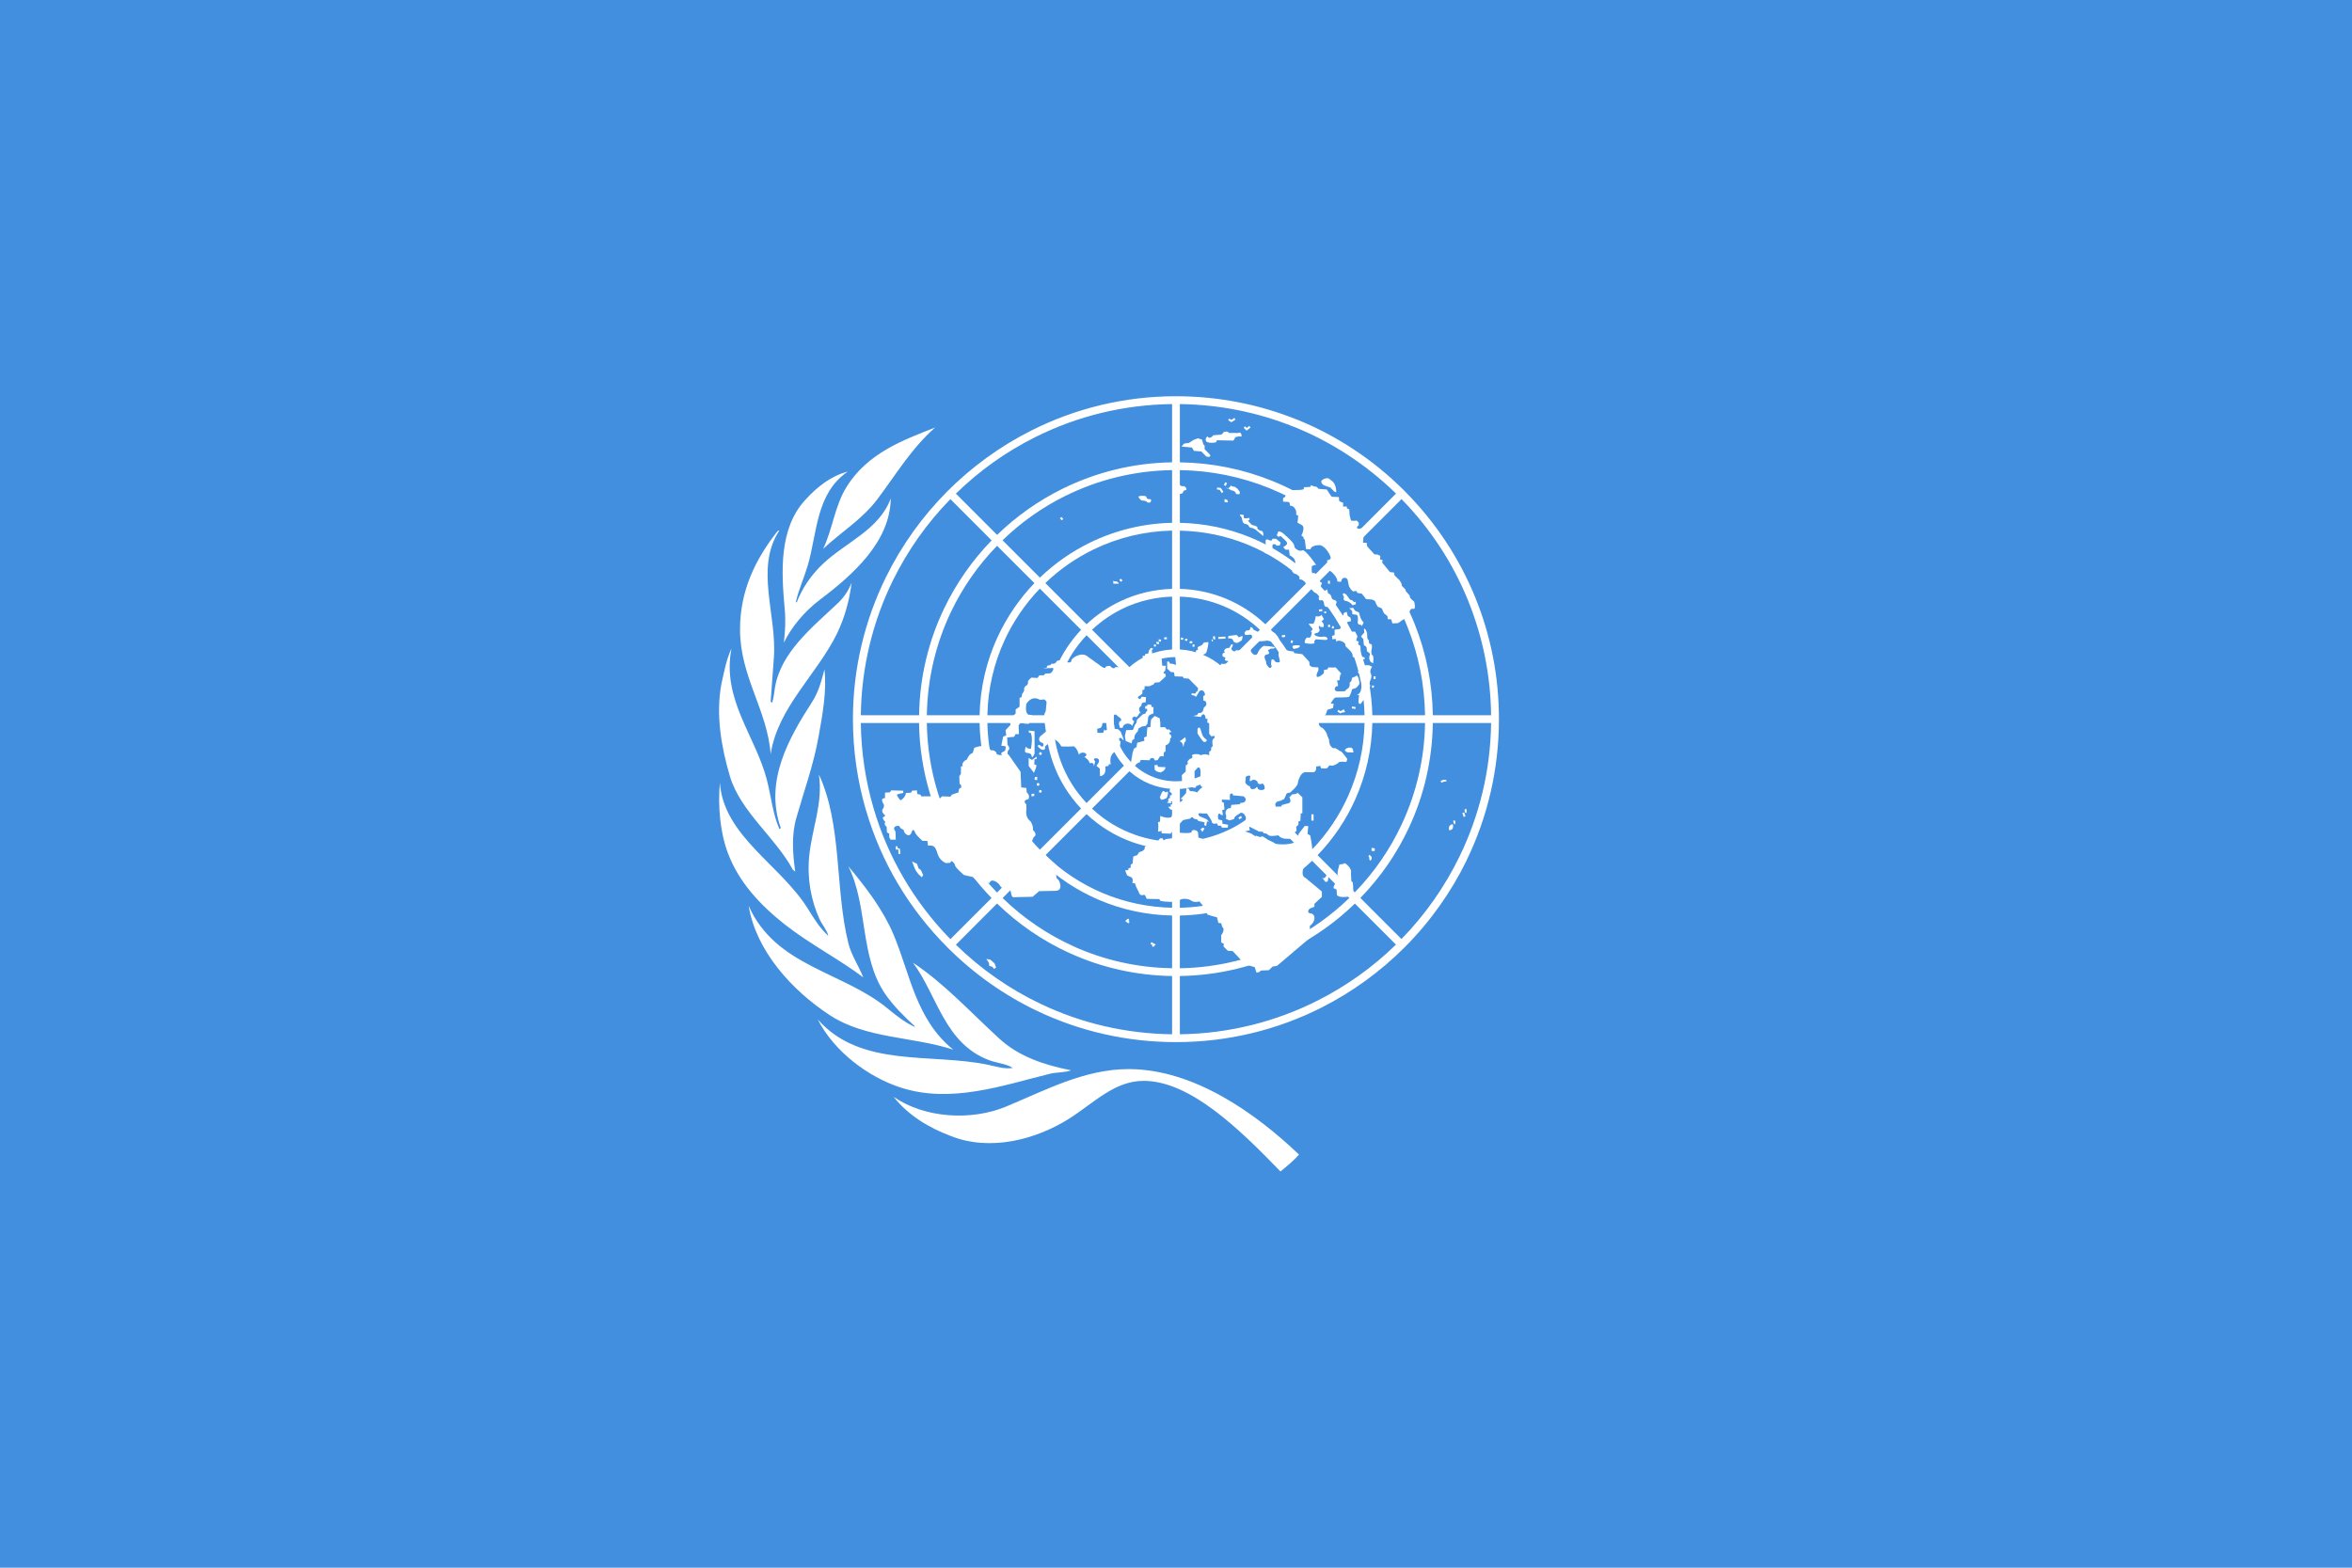 <svg width="36" height="24" viewBox="0 0 36 24" fill="none" xmlns="http://www.w3.org/2000/svg">
<path fill-rule="evenodd" clip-rule="evenodd" d="M0 0H36V24H0V0Z" fill="#418FDE"/>
<path d="M19.883 17.676C19.802 17.768 19.697 17.855 19.599 17.934C18.962 17.276 18.214 16.547 17.503 16.547C17.062 16.547 16.745 16.882 16.375 17.119C15.861 17.447 15.156 17.632 14.552 17.391C14.227 17.268 13.912 17.086 13.677 16.791C14.152 17.119 14.864 17.163 15.401 16.94C15.994 16.694 16.598 16.367 17.274 16.367C18.271 16.367 19.218 17.041 19.883 17.676V17.676ZM12.516 15.606C13.176 16.357 14.252 16.115 15.133 16.303C15.256 16.329 15.371 16.37 15.503 16.349C15.398 16.283 15.259 16.276 15.138 16.23C14.455 15.972 14.348 15.241 13.974 14.738C14.452 15.055 14.848 15.49 15.294 15.899C15.605 16.183 15.993 16.305 16.395 16.386C16.298 16.422 16.172 16.413 16.068 16.439C15.346 16.618 14.546 16.901 13.778 16.647C13.282 16.484 12.767 16.097 12.516 15.606V15.606ZM11.459 13.867C11.87 14.799 12.904 14.872 13.592 15.444C13.723 15.552 13.852 15.652 13.996 15.719L14.003 15.712C13.845 15.568 13.673 15.397 13.55 15.219C13.157 14.648 13.288 13.867 12.985 13.262C13.26 13.591 13.518 13.931 13.677 14.308C13.932 14.916 14.019 15.608 14.591 16.07C13.972 15.866 13.257 15.906 12.7 15.541C12.114 15.157 11.57 14.551 11.459 13.867V13.867ZM11.018 11.982C11.077 12.803 11.951 13.241 12.368 13.916C12.457 14.06 12.549 14.209 12.678 14.326C12.658 14.238 12.586 14.161 12.546 14.075C12.413 13.785 12.352 13.45 12.386 13.106C12.426 12.687 12.601 12.297 12.534 11.856C12.893 12.632 12.777 13.601 12.985 14.439C13.031 14.625 13.144 14.787 13.213 14.963C12.86 14.694 12.398 14.456 12.01 14.151C11.636 13.855 11.31 13.509 11.141 13.059C11.02 12.734 10.988 12.347 11.018 11.982ZM11.042 10.469C11.084 10.286 11.117 10.096 11.196 9.928C11.045 10.703 11.561 11.262 11.736 11.932C11.803 12.185 11.825 12.453 11.928 12.688C11.937 12.694 11.945 12.684 11.951 12.676C11.697 11.963 12.07 11.304 12.433 10.742C12.528 10.594 12.574 10.422 12.619 10.248C12.658 10.571 12.589 10.945 12.529 11.278C12.453 11.707 12.306 12.109 12.189 12.522C12.113 12.781 12.133 13.073 12.172 13.344L12.135 13.314C11.865 12.815 11.332 12.425 11.171 11.881C11.042 11.445 10.953 10.943 11.042 10.469V10.469ZM11.327 9.636C11.327 9.05 11.555 8.572 11.898 8.135C11.908 8.13 11.915 8.12 11.928 8.123C11.551 8.696 11.894 9.419 11.845 10.07L11.796 10.737C11.803 10.742 11.803 10.762 11.82 10.754C11.843 10.68 11.85 10.601 11.862 10.524C11.953 9.986 12.425 9.611 12.826 9.232C12.918 9.145 12.989 9.039 13.035 8.921C13.002 9.189 12.927 9.464 12.807 9.708C12.498 10.332 11.903 10.836 11.796 11.545C11.744 10.865 11.327 10.36 11.327 9.636V9.636ZM12.32 7.659C12.51 7.449 12.722 7.285 12.975 7.22C12.484 7.558 12.511 8.161 12.361 8.666C12.306 8.85 12.225 9.023 12.182 9.214L12.194 9.224C12.276 9.008 12.416 8.801 12.599 8.629C12.944 8.303 13.463 8.106 13.634 7.629C13.626 8.291 13.062 8.795 12.546 9.184C12.315 9.359 12.118 9.593 11.998 9.839C12.018 9.656 12.028 9.504 12.011 9.325C11.958 8.747 11.924 8.098 12.32 7.659V7.659ZM14.313 6.545C13.949 6.865 13.706 7.277 13.426 7.647C13.193 7.954 12.874 8.145 12.599 8.403C12.747 8.095 12.775 7.743 12.963 7.445C13.285 6.936 13.817 6.739 14.313 6.545V6.545Z" fill="white"/>
<path d="M22.45 13.166L22.342 13.107C22.115 13.575 21.814 14.004 21.451 14.376L20.822 13.747C21.13 13.43 21.378 13.07 21.561 12.68L21.454 12.622C21.274 13.006 21.032 13.357 20.736 13.662L20.167 13.092C20.408 12.842 20.604 12.552 20.745 12.235L20.639 12.177C20.503 12.484 20.314 12.765 20.081 13.007L19.452 12.378C19.625 12.195 19.761 11.981 19.854 11.748L19.748 11.69C19.661 11.913 19.532 12.118 19.367 12.293L18.796 11.722C18.958 11.541 19.054 11.311 19.067 11.069H19.875C19.869 11.281 19.826 11.492 19.748 11.69L19.854 11.748C19.94 11.531 19.988 11.302 19.994 11.069H20.886C20.878 11.451 20.794 11.827 20.639 12.177L20.745 12.235C20.907 11.872 20.997 11.477 21.005 11.069H21.812C21.804 11.606 21.682 12.135 21.454 12.622L21.561 12.68C21.796 12.181 21.923 11.635 21.931 11.069H22.823C22.814 11.798 22.642 12.489 22.342 13.107L22.45 13.166C22.772 12.502 22.943 11.769 22.943 11.009C22.943 10.363 22.82 9.736 22.584 9.155L22.474 9.202C22.695 9.751 22.816 10.341 22.823 10.95H21.931C21.924 10.464 21.829 9.993 21.654 9.555L21.545 9.602C21.713 10.026 21.805 10.481 21.812 10.95H21.005C20.998 10.597 20.93 10.249 20.803 9.921L20.693 9.968C20.814 10.281 20.879 10.614 20.886 10.95H19.994C19.988 10.735 19.948 10.522 19.873 10.32L19.764 10.367C19.832 10.554 19.869 10.751 19.875 10.95H19.067C19.054 10.707 18.958 10.477 18.796 10.296L19.368 9.725C19.545 9.913 19.678 10.131 19.764 10.367L19.874 10.32C19.782 10.07 19.64 9.839 19.452 9.64L20.082 9.01C20.352 9.29 20.557 9.615 20.693 9.968L20.803 9.921C20.66 9.554 20.447 9.217 20.167 8.926L20.738 8.355C21.091 8.72 21.363 9.143 21.545 9.602L21.654 9.555C21.466 9.082 21.186 8.646 20.822 8.271L21.452 7.641C21.898 8.097 22.242 8.627 22.474 9.202L22.584 9.155C22.339 8.548 21.972 7.99 21.495 7.513C21.017 7.034 20.456 6.667 19.846 6.421L19.803 6.533C20.379 6.765 20.91 7.11 21.368 7.556L20.738 8.187C20.369 7.829 19.941 7.552 19.477 7.364L19.433 7.475C19.882 7.657 20.296 7.925 20.653 8.272L20.083 8.843C19.805 8.576 19.485 8.368 19.138 8.227L19.095 8.337C19.427 8.473 19.733 8.672 19.998 8.927L19.368 9.557C19.191 9.39 18.988 9.259 18.769 9.167L18.725 9.278C18.932 9.365 19.121 9.488 19.284 9.641L18.712 10.213C18.53 10.05 18.302 9.956 18.059 9.943V9.134C18.288 9.141 18.514 9.19 18.725 9.278L18.769 9.167C18.546 9.074 18.306 9.022 18.059 9.015V8.124C18.42 8.131 18.77 8.204 19.095 8.337L19.138 8.227C18.799 8.088 18.435 8.012 18.059 8.004V7.197C18.538 7.204 19.002 7.3 19.433 7.475L19.477 7.364C19.032 7.183 18.553 7.085 18.059 7.078V6.186C18.666 6.194 19.255 6.313 19.803 6.534L19.847 6.422C19.267 6.189 18.643 6.066 17.999 6.066C17.205 6.066 16.453 6.255 15.787 6.59L15.842 6.694C16.486 6.371 17.199 6.195 17.94 6.186V7.078C17.355 7.086 16.78 7.226 16.256 7.486L16.311 7.59C16.812 7.342 17.365 7.206 17.94 7.197V8.004C17.505 8.012 17.077 8.116 16.686 8.306L16.74 8.411C17.11 8.231 17.517 8.132 17.94 8.123V9.015C17.668 9.023 17.4 9.086 17.154 9.202L17.209 9.306C17.436 9.201 17.683 9.142 17.94 9.134V9.943C17.818 9.949 17.697 9.977 17.584 10.025L17.639 10.129C17.753 10.082 17.876 10.059 17.999 10.059C18.253 10.059 18.492 10.158 18.672 10.337C18.852 10.517 18.95 10.756 18.95 11.01C18.95 11.534 18.524 11.961 17.999 11.961C17.745 11.961 17.506 11.862 17.327 11.682C17.147 11.502 17.048 11.264 17.048 11.01C17.048 10.756 17.147 10.517 17.327 10.337C17.416 10.248 17.522 10.177 17.639 10.129L17.584 10.025C17.476 10.071 17.375 10.134 17.287 10.213L16.715 9.641C16.861 9.504 17.027 9.391 17.209 9.306L17.154 9.202C16.962 9.292 16.786 9.412 16.631 9.557L16 8.926C16.218 8.717 16.468 8.543 16.74 8.411L16.686 8.306C16.403 8.444 16.144 8.625 15.917 8.843L15.345 8.271C15.63 7.995 15.955 7.765 16.31 7.59L16.256 7.486C15.891 7.667 15.555 7.904 15.262 8.189L14.631 7.557C14.988 7.208 15.396 6.917 15.842 6.694L15.787 6.59C14.825 7.074 14.041 7.862 13.564 8.829L13.668 8.884C13.893 8.426 14.19 8.006 14.547 7.641L15.178 8.273C14.883 8.577 14.638 8.927 14.454 9.309L14.557 9.365C14.733 8.997 14.969 8.656 15.261 8.356L15.833 8.927C15.601 9.169 15.411 9.447 15.27 9.751L15.374 9.806C15.509 9.513 15.692 9.244 15.916 9.011L16.547 9.642C16.385 9.814 16.254 10.014 16.161 10.232L16.265 10.288C16.352 10.08 16.476 9.889 16.631 9.725L17.203 10.297C17.046 10.473 16.946 10.7 16.932 10.95H16.123C16.13 10.723 16.178 10.498 16.265 10.288L16.161 10.232C16.065 10.459 16.011 10.703 16.004 10.95H15.113C15.121 10.549 15.211 10.161 15.374 9.806L15.27 9.75C15.096 10.127 15.002 10.535 14.994 10.95H14.186C14.195 10.393 14.323 9.855 14.557 9.365L14.454 9.309C14.214 9.807 14.076 10.363 14.068 10.95H13.176C13.185 10.222 13.355 9.52 13.668 8.884L13.564 8.828C13.239 9.487 13.055 10.227 13.055 11.01C13.055 11.488 13.124 11.956 13.254 12.403L13.371 12.374C13.247 11.95 13.181 11.511 13.176 11.069H14.067C14.072 11.438 14.129 11.803 14.236 12.156L14.352 12.127C14.248 11.788 14.192 11.433 14.186 11.069H14.994C14.999 11.361 15.047 11.651 15.136 11.929L15.252 11.9C15.165 11.631 15.118 11.351 15.113 11.069H16.004C16.01 11.278 16.049 11.485 16.119 11.681L16.235 11.652C16.167 11.465 16.129 11.268 16.123 11.069H16.932C16.945 11.311 17.04 11.542 17.203 11.722L16.631 12.294C16.454 12.106 16.321 11.889 16.235 11.652L16.119 11.681C16.21 11.938 16.355 12.175 16.547 12.378L15.916 13.009C15.61 12.689 15.385 12.311 15.252 11.9L15.136 11.929C15.274 12.361 15.51 12.758 15.832 13.093L15.261 13.664C14.834 13.224 14.526 12.698 14.352 12.127L14.236 12.156C14.416 12.748 14.735 13.292 15.177 13.748L14.547 14.378C13.989 13.807 13.59 13.121 13.371 12.374L13.255 12.403C13.484 13.19 13.908 13.91 14.504 14.506C14.907 14.909 15.368 15.234 15.867 15.473L15.927 15.368C15.454 15.143 15.016 14.839 14.631 14.463L15.261 13.832C15.584 14.146 15.957 14.402 16.366 14.589L16.425 14.484C16.03 14.305 15.665 14.058 15.346 13.748L15.916 13.177C16.184 13.435 16.491 13.636 16.824 13.778L16.883 13.674C16.559 13.538 16.261 13.343 16.001 13.093L16.631 12.463C16.834 12.654 17.07 12.798 17.325 12.89L17.385 12.784C17.136 12.698 16.907 12.56 16.715 12.379L17.287 11.807C17.469 11.97 17.697 12.064 17.94 12.078V12.886C17.751 12.88 17.564 12.846 17.385 12.784L17.325 12.89C17.523 12.96 17.73 12.999 17.94 13.005V13.897C17.571 13.889 17.214 13.813 16.883 13.674L16.824 13.778C17.173 13.927 17.55 14.008 17.94 14.016V14.823C17.409 14.815 16.896 14.698 16.425 14.485L16.367 14.589C16.855 14.812 17.388 14.934 17.94 14.942V15.834C17.232 15.825 16.549 15.665 15.927 15.368L15.868 15.473C16.525 15.788 17.25 15.954 18 15.954C18.787 15.954 19.545 15.77 20.228 15.425L20.171 15.316C19.535 15.638 18.818 15.824 18.059 15.834V14.942C18.661 14.933 19.24 14.789 19.764 14.526L19.708 14.418C19.196 14.676 18.633 14.815 18.059 14.823V14.016C18.511 14.007 18.945 13.899 19.339 13.703L19.284 13.595C18.903 13.785 18.485 13.888 18.059 13.897V13.005C18.347 12.997 18.624 12.928 18.876 12.804L18.821 12.698C18.583 12.814 18.324 12.878 18.059 12.886V12.078C18.302 12.065 18.532 11.969 18.712 11.807L19.284 12.378C19.146 12.507 18.99 12.615 18.821 12.698L18.876 12.804C19.056 12.716 19.222 12.601 19.368 12.463L19.998 13.092C19.787 13.295 19.546 13.465 19.284 13.595L19.339 13.703C19.612 13.566 19.863 13.389 20.083 13.178L20.653 13.747C20.374 14.018 20.055 14.244 19.708 14.418L19.764 14.526C20.122 14.346 20.451 14.112 20.738 13.833L21.367 14.461C21.016 14.804 20.613 15.092 20.171 15.316L20.228 15.425C20.696 15.188 21.124 14.878 21.496 14.506C21.892 14.11 22.212 13.657 22.451 13.167L22.45 13.166Z" fill="white"/>
<path d="M18.253 9.866L18.254 9.902L18.284 9.9L18.282 9.865L18.253 9.866ZM18.209 9.817H18.249V9.848H18.209V9.817ZM18.172 9.812L18.176 9.782L18.141 9.777L18.137 9.807L18.172 9.812ZM18.107 9.796L18.073 9.791L18.077 9.761L18.112 9.766L18.107 9.796ZM17.82 9.756H17.86V9.787H17.82V9.756ZM17.768 9.822L17.772 9.792L17.737 9.787L17.733 9.817L17.768 9.822ZM17.737 9.863L17.697 9.853L17.704 9.823L17.744 9.833L17.737 9.863ZM17.665 9.9L17.66 9.87L17.69 9.865L17.695 9.895L17.665 9.9ZM13.751 13.072H13.781L13.775 12.996L13.736 12.98V12.955H13.711V13.006H13.751V13.072ZM14.06 13.294L14.095 13.32L14.13 13.395L14.11 13.431L14.055 13.38L14.015 13.325L13.995 13.279L13.96 13.188L14.035 13.223L14.06 13.294ZM15.247 14.812L15.212 14.833L15.192 14.803L15.142 14.787L15.137 14.742L15.097 14.681L15.157 14.691L15.222 14.747L15.247 14.812ZM17.845 10.192H17.79L17.78 10.08L17.81 10.06V10.004H17.635L17.63 9.949L17.655 9.934L17.616 9.918L17.586 9.959L17.576 10.004L17.526 10.015V10.04H17.491V10.106L17.351 10.222L17.072 10.212C17.052 10.257 17.002 10.207 17.002 10.207C16.992 10.177 16.922 10.207 16.922 10.207C16.922 10.262 16.828 10.181 16.828 10.181L16.653 10.055C16.553 9.964 16.404 10.08 16.399 10.106C16.404 10.177 16.284 10.121 16.284 10.121C16.284 10.121 16.184 10.091 16.169 10.131C16.154 10.171 16.09 10.161 16.09 10.161L16.079 10.182L16.03 10.192L16.02 10.222L15.96 10.232L16.109 10.227C16.149 10.222 16.094 10.313 16.07 10.308L16 10.313L15.975 10.338H15.91L15.88 10.379L15.785 10.374C15.785 10.374 15.73 10.419 15.735 10.435C15.74 10.45 15.726 10.495 15.71 10.495C15.695 10.495 15.666 10.541 15.676 10.556C15.686 10.571 15.646 10.622 15.646 10.622L15.636 10.673L15.606 10.683V10.819L15.546 10.86V10.921L15.456 11.017L15.466 11.098L15.391 11.179L15.401 11.26L15.356 11.275L15.347 11.31L15.326 11.416L15.376 11.422C15.401 11.412 15.396 11.487 15.376 11.498C15.356 11.508 15.302 11.528 15.332 11.548C15.361 11.568 15.252 11.563 15.252 11.533C15.252 11.503 15.192 11.477 15.177 11.487C15.162 11.498 15.137 11.442 15.137 11.442C15.082 11.386 14.913 11.447 14.913 11.447L14.888 11.528C14.833 11.538 14.798 11.629 14.798 11.629C14.753 11.644 14.718 11.7 14.733 11.715C14.748 11.73 14.708 11.735 14.708 11.735V11.847L14.683 11.882L14.688 12.004C14.718 12.004 14.713 12.059 14.713 12.059C14.663 12.064 14.673 12.13 14.673 12.13L14.568 12.166L14.549 12.196L14.419 12.191L14.384 12.226L14.349 12.191H14.1L14.09 12.166L14.04 12.155L14.035 12.1L13.96 12.105L13.945 12.135L13.865 12.14C13.87 12.191 13.786 12.267 13.776 12.247C13.765 12.226 13.711 12.171 13.736 12.161C13.761 12.15 13.825 12.14 13.825 12.14V12.105L13.641 12.1L13.621 12.13L13.546 12.135V12.216L13.511 12.226C13.486 12.241 13.516 12.297 13.516 12.297C13.551 12.333 13.511 12.388 13.511 12.388C13.481 12.419 13.536 12.474 13.536 12.474C13.576 12.484 13.511 12.515 13.511 12.515C13.521 12.565 13.551 12.581 13.551 12.581C13.521 12.631 13.571 12.656 13.571 12.656L13.576 12.743L13.611 12.763V12.818L13.631 12.854H13.711L13.706 12.727C13.636 12.646 13.765 12.626 13.771 12.656C13.776 12.687 13.83 12.702 13.83 12.702C13.84 12.778 13.925 12.823 13.95 12.748C13.975 12.672 13.995 12.717 14.01 12.752C14.025 12.788 14.12 12.874 14.12 12.874H14.194L14.204 12.945C14.289 12.94 14.314 12.95 14.349 13.066C14.384 13.183 14.479 13.213 14.479 13.213L14.549 13.208C14.549 13.147 14.618 13.218 14.618 13.249C14.618 13.279 14.753 13.395 14.753 13.395L14.888 13.426L15.012 13.527L15.107 13.517H15.147C15.172 13.431 15.292 13.522 15.302 13.552C15.312 13.583 15.391 13.633 15.401 13.608C15.411 13.583 15.466 13.598 15.476 13.674C15.486 13.75 15.521 13.735 15.521 13.735L15.805 13.729L15.905 13.643L16.159 13.638C16.289 13.633 16.209 13.456 16.184 13.456C16.139 13.421 16.199 13.274 16.199 13.274L15.835 12.935C15.75 12.935 15.825 12.813 15.825 12.813C15.89 12.773 15.81 12.707 15.81 12.707C15.82 12.646 15.775 12.575 15.775 12.575C15.686 12.515 15.71 12.398 15.71 12.398V12.317C15.636 12.246 15.74 12.236 15.74 12.236C15.775 12.176 15.715 12.13 15.715 12.13L15.71 12.064L15.631 12.054L15.621 11.816L15.441 11.558C15.406 11.548 15.431 11.487 15.431 11.487C15.476 11.462 15.421 11.401 15.421 11.401L15.416 11.29L15.521 11.28L15.546 11.239H15.596L15.591 11.108C15.616 11.042 15.675 11.077 15.675 11.077L15.745 11.082L15.785 11.006L15.795 10.946L15.74 10.941C15.681 10.905 15.71 10.774 15.71 10.774C15.805 10.632 15.915 10.713 15.915 10.713L15.985 10.708C16.089 10.779 15.995 10.91 15.995 10.91C15.975 10.941 15.985 11.037 15.985 11.037L16.01 11.199L15.945 11.254C15.89 11.285 15.89 11.356 15.95 11.371C15.99 11.376 15.975 11.472 15.915 11.406C15.825 11.406 15.965 11.487 15.925 11.467C16.015 11.512 15.995 11.427 15.995 11.427L16.114 11.33C16.159 11.295 16.239 11.406 16.239 11.421C16.239 11.437 16.439 11.426 16.439 11.426C16.493 11.462 16.513 11.553 16.513 11.553C16.568 11.482 16.683 11.548 16.598 11.588C16.678 11.639 16.678 11.685 16.678 11.685C16.743 11.664 16.743 11.715 16.743 11.73C16.743 11.745 16.763 11.654 16.763 11.654C16.688 11.598 16.863 11.578 16.813 11.68L16.783 11.725L16.833 11.766L16.837 11.882C16.947 11.872 16.917 11.735 16.917 11.735L16.967 11.725C16.967 11.68 17.002 11.705 17.002 11.705C16.967 11.533 17.082 11.502 17.082 11.502C17.147 11.487 17.152 11.351 17.152 11.351C17.107 11.33 17.132 11.259 17.182 11.32C17.231 11.381 17.152 11.199 17.152 11.199L17.112 11.163L17.057 11.158L17.052 11.102H16.962L16.947 11.173L16.912 11.184L16.902 11.163L16.887 11.219H16.798L16.793 11.158L16.848 11.143L16.867 11.113L16.882 11.032H16.947L17.032 11.006C17.037 10.92 17.082 10.941 17.082 10.941L17.112 10.966L17.157 11.001L17.162 11.032L17.132 11.047L17.127 11.087L17.142 11.143H17.182C17.197 11.062 17.301 11.062 17.331 11.113L17.361 11.042C17.291 11.006 17.36 10.951 17.38 10.976C17.4 11.001 17.446 10.91 17.446 10.91C17.446 10.91 17.481 10.956 17.446 10.895C17.411 10.834 17.471 10.804 17.471 10.804C17.461 10.743 17.536 10.753 17.536 10.753L17.541 10.672L17.471 10.667C17.456 10.738 17.396 10.677 17.426 10.662C17.456 10.647 17.486 10.617 17.486 10.617V10.566L17.516 10.556L17.521 10.505H17.596L17.66 10.475L17.675 10.45L17.745 10.445L17.845 10.353L17.835 10.313C17.775 10.313 17.835 10.267 17.835 10.267L17.845 10.192H17.845Z" fill="white"/>
<path d="M15.835 11.194L15.745 11.184L15.751 11.219H15.775C15.815 11.29 15.78 11.462 15.78 11.462C15.78 11.462 15.721 11.467 15.71 11.437C15.701 11.406 15.676 11.502 15.695 11.518C15.716 11.533 15.785 11.518 15.79 11.573C15.795 11.629 15.835 11.538 15.835 11.538V11.194Z" fill="white"/>
<path d="M15.855 11.761L15.865 11.715L15.83 11.7L15.835 11.624L15.865 11.619L15.87 11.583L15.795 11.634L15.745 11.604V11.725L15.825 11.831L15.855 11.761ZM15.875 11.892L15.84 11.897L15.835 11.938L15.875 11.943V11.892ZM15.83 12.15L15.788 12.155V12.191L15.83 12.186V12.15ZM15.889 12.03C15.901 12.03 15.91 12.021 15.91 12.009C15.91 12.006 15.909 12.003 15.908 12.001C15.907 11.998 15.906 11.995 15.904 11.993C15.902 11.992 15.9 11.99 15.897 11.989C15.894 11.988 15.892 11.987 15.889 11.987C15.886 11.987 15.883 11.988 15.881 11.989C15.878 11.99 15.876 11.992 15.874 11.993C15.872 11.995 15.87 11.998 15.869 12.001C15.868 12.003 15.868 12.006 15.868 12.009C15.868 12.021 15.877 12.03 15.889 12.03Z" fill="white"/>
<path d="M15.924 12.136C15.935 12.136 15.945 12.127 15.945 12.115C15.945 12.103 15.935 12.094 15.924 12.094C15.912 12.094 15.902 12.103 15.902 12.115C15.902 12.127 15.912 12.136 15.924 12.136Z" fill="white"/>
<path d="M15.925 11.558C15.937 11.558 15.946 11.549 15.946 11.537C15.946 11.525 15.937 11.515 15.925 11.515C15.913 11.515 15.904 11.525 15.904 11.537C15.904 11.549 15.913 11.558 15.925 11.558Z" fill="white"/>
<path d="M17.655 10.92V10.824H17.626L17.621 10.789L17.566 10.784L17.556 10.809H17.531L17.526 10.85H17.556L17.561 10.88L17.541 10.9L17.531 10.925L17.491 10.936L17.401 11.022L17.396 11.062L17.371 11.098L17.341 11.174L17.237 11.178L17.217 11.27L17.231 11.345L17.321 11.381L17.331 11.33L17.361 11.315L17.366 11.265L17.386 11.229L17.416 11.194L17.426 11.153L17.476 11.123L17.536 11.113L17.561 11.082L17.571 11.022L17.574 10.976L17.596 10.946L17.655 10.92ZM17.76 11.133V11.062L17.75 10.996L17.675 10.961L17.62 11.012L17.61 11.082V11.128L17.561 11.138L17.55 11.275L17.511 11.29L17.516 11.341L17.461 11.356L17.406 11.371L17.396 11.437L17.356 11.462L17.336 11.523L17.311 11.67C17.311 11.67 17.356 11.756 17.381 11.715C17.406 11.675 17.446 11.67 17.446 11.67L17.461 11.634L17.596 11.639C17.605 11.584 17.67 11.604 17.67 11.629C17.67 11.654 17.72 11.634 17.72 11.634L17.755 11.579H17.81L17.815 11.518L17.84 11.503V11.411C17.92 11.386 17.91 11.31 17.91 11.31L17.93 11.285L17.92 11.25C17.88 11.234 17.9 11.199 17.925 11.209C17.95 11.219 17.89 11.163 17.89 11.163C17.86 11.189 17.835 11.133 17.835 11.133H17.76V11.133ZM17.84 11.745C17.835 11.806 17.76 11.826 17.76 11.826L17.705 11.811L17.675 11.786L17.67 11.715L17.715 11.71L17.725 11.74L17.84 11.745ZM18.109 11.422C18.12 11.466 18.119 11.351 18.139 11.356C18.159 11.361 18.144 11.285 18.144 11.285L18.054 11.351C18.099 11.356 18.104 11.402 18.109 11.422V11.422ZM18.374 11.158C18.393 11.204 18.389 11.27 18.463 11.32C18.488 11.337 18.448 11.371 18.423 11.356C18.398 11.341 18.329 11.229 18.329 11.229V11.163C18.344 11.123 18.365 11.139 18.374 11.158ZM18.438 12.682L18.409 12.671L18.374 12.697L18.389 12.712L18.403 12.737L18.438 12.682ZM18.249 12.616V12.677V12.616ZM19.01 12.517L18.994 12.492L18.954 12.517L18.97 12.543L19.01 12.517ZM20.413 13.598L20.458 13.618L20.463 13.704C20.523 13.765 20.718 13.714 20.718 13.699C20.718 13.684 20.707 13.512 20.707 13.512L20.683 13.486L20.678 13.36C20.698 13.294 20.583 13.198 20.573 13.218C20.563 13.238 20.498 13.223 20.498 13.243C20.498 13.264 20.458 13.365 20.478 13.4C20.498 13.436 20.463 13.436 20.458 13.471C20.453 13.507 20.403 13.568 20.413 13.598V13.598ZM20.303 13.395C20.294 13.434 20.259 13.456 20.239 13.441C20.219 13.426 20.264 13.466 20.274 13.486C20.284 13.507 20.313 13.507 20.323 13.486C20.333 13.466 20.328 13.421 20.338 13.4C20.348 13.38 20.308 13.375 20.303 13.395V13.395ZM20.072 12.467H20.106V12.563H20.072V12.467ZM20.588 11.492C20.566 11.463 20.688 11.412 20.707 11.472C20.727 11.533 20.707 11.523 20.688 11.518C20.668 11.513 20.618 11.533 20.588 11.492V11.492ZM20.69 10.844L20.745 10.854L20.75 10.825L20.695 10.815L20.69 10.844ZM20.555 10.867L20.518 10.888L20.486 10.867L20.47 10.893L20.51 10.918L20.518 10.923L20.525 10.918L20.555 10.902L20.559 10.911L20.587 10.9L20.577 10.874L20.57 10.858L20.555 10.867ZM20.742 9.67H20.668C20.668 9.67 20.692 9.68 20.623 9.615C20.553 9.549 20.508 9.63 20.508 9.63L20.428 9.64V9.721L20.388 9.736L20.393 9.787L20.448 9.782C20.448 9.782 20.448 9.842 20.463 9.817C20.478 9.792 20.603 9.822 20.593 9.883C20.589 9.908 20.718 9.974 20.703 10.055C20.767 10.065 20.752 10.131 20.752 10.131L20.837 10.141L20.862 10.09L20.887 10.095V10.065L20.832 10.05L20.822 9.888L20.787 9.863L20.797 9.822L20.757 9.807L20.777 9.741L20.742 9.67V9.67ZM20.962 10.187L20.922 10.182L20.832 10.197L20.782 10.293C20.782 10.293 20.807 10.308 20.827 10.344C20.847 10.379 20.857 10.586 20.797 10.622C20.737 10.657 20.802 10.637 20.802 10.637L20.792 10.748C20.807 10.799 20.832 10.774 20.847 10.748C20.862 10.723 20.877 10.718 20.897 10.693C20.917 10.667 20.947 10.622 20.952 10.586C20.957 10.551 20.982 10.495 20.967 10.48C20.952 10.465 20.982 10.394 20.982 10.394C20.982 10.394 21.002 10.354 20.982 10.313C20.962 10.273 20.987 10.227 21.002 10.207L20.962 10.187ZM21.022 10.393L21.027 10.353L21.057 10.356L21.052 10.397L21.022 10.393ZM21.02 10.533L20.994 10.519L21.008 10.489L21.035 10.503L21.02 10.533ZM20.977 10.131L20.957 10.085C20.957 10.085 20.957 10.045 20.967 10.025C20.977 10.005 20.947 9.984 20.932 9.979C20.917 9.974 20.922 9.934 20.917 9.913C20.912 9.893 20.877 9.878 20.877 9.878C20.877 9.878 20.867 9.802 20.867 9.787C20.867 9.772 20.822 9.752 20.837 9.736C20.852 9.721 20.862 9.701 20.877 9.691C20.892 9.681 20.862 9.61 20.887 9.625C20.912 9.64 20.912 9.665 20.922 9.686C20.932 9.706 20.917 9.777 20.942 9.792C20.967 9.807 20.937 9.858 20.977 9.858C21.017 9.858 20.992 9.954 20.992 9.954C20.992 9.954 20.982 10.025 21.006 10.03C21.032 10.035 21.017 10.156 21.017 10.156L20.977 10.131ZM20.653 9.311C20.668 9.331 20.698 9.346 20.698 9.367C20.698 9.387 20.688 9.402 20.718 9.407C20.747 9.412 20.767 9.402 20.777 9.427C20.787 9.453 20.787 9.493 20.782 9.513C20.777 9.534 20.787 9.564 20.812 9.564C20.837 9.564 20.842 9.569 20.842 9.584C20.842 9.599 20.872 9.529 20.872 9.529C20.847 9.508 20.827 9.463 20.827 9.463C20.827 9.463 20.802 9.392 20.802 9.382C20.802 9.372 20.767 9.361 20.752 9.356C20.737 9.351 20.712 9.306 20.712 9.306L20.653 9.311V9.311ZM20.703 9.266C20.688 9.245 20.672 9.23 20.653 9.22C20.633 9.21 20.618 9.2 20.598 9.2C20.578 9.2 20.558 9.179 20.568 9.154C20.578 9.129 20.553 9.119 20.553 9.099C20.553 9.078 20.568 9.078 20.593 9.093C20.618 9.109 20.613 9.114 20.633 9.139C20.653 9.164 20.663 9.19 20.682 9.185C20.703 9.179 20.717 9.23 20.737 9.215C20.757 9.2 20.752 9.25 20.752 9.25L20.703 9.266V9.266ZM20.119 9.837C20.146 9.865 19.969 9.858 19.969 9.837C19.969 9.817 19.984 9.746 20.029 9.761C20.074 9.777 20.079 9.67 20.079 9.67C20.079 9.67 20.039 9.675 20.074 9.655C20.109 9.635 20.074 9.605 20.059 9.589C20.044 9.574 20.029 9.549 20.029 9.549H20.099C20.129 9.529 20.139 9.432 20.139 9.432C20.199 9.453 20.229 9.412 20.229 9.412C20.229 9.412 20.239 9.443 20.259 9.468C20.279 9.493 20.209 9.503 20.234 9.519C20.259 9.534 20.269 9.579 20.259 9.594C20.249 9.61 20.194 9.599 20.194 9.579C20.194 9.559 20.174 9.605 20.194 9.63C20.214 9.655 20.169 9.691 20.159 9.691C20.149 9.691 20.084 9.701 20.139 9.731C20.194 9.761 20.254 9.746 20.254 9.746C20.254 9.746 20.299 9.741 20.314 9.767C20.328 9.792 20.308 9.797 20.284 9.797C20.259 9.797 20.139 9.787 20.139 9.787C20.139 9.787 20.104 9.822 20.119 9.837V9.837ZM19.8 9.883C19.825 9.878 19.884 9.873 19.895 9.888C19.905 9.903 19.86 9.923 19.86 9.923L19.8 9.934C19.78 9.908 19.775 9.888 19.8 9.883V9.883ZM20.443 9.458C20.483 9.438 20.568 9.438 20.563 9.407C20.558 9.377 20.613 9.367 20.613 9.367L20.628 9.428L20.673 9.458L20.678 9.514C20.678 9.514 20.693 9.503 20.638 9.519C20.583 9.534 20.618 9.559 20.618 9.559L20.498 9.564L20.483 9.514L20.443 9.458ZM20.249 9.185C20.279 9.185 20.239 9.301 20.318 9.291C20.398 9.281 20.323 9.326 20.383 9.331C20.443 9.336 20.428 9.286 20.448 9.25C20.468 9.215 20.458 9.195 20.423 9.185C20.388 9.174 20.388 9.174 20.378 9.134C20.368 9.093 20.328 9.083 20.328 9.083L20.313 9.023L20.249 9.063L20.184 9.149C20.184 9.215 20.219 9.185 20.249 9.185V9.185ZM20.381 9.612L20.396 9.582L20.422 9.596L20.407 9.626L20.381 9.612ZM20.328 9.564H20.358V9.6H20.328V9.564ZM20.354 8.89L20.358 8.935L20.329 8.939L20.324 8.893L20.354 8.89ZM20.269 9.362H20.299V9.387H20.269V9.362ZM20.19 9.361L20.187 9.331L20.237 9.326L20.24 9.356L20.19 9.361ZM19.779 9.848L19.751 9.836L19.766 9.8L19.794 9.812L19.779 9.848ZM19.622 9.756L19.619 9.726L19.669 9.721L19.672 9.751L19.622 9.756ZM18.647 9.751L18.649 9.782L18.758 9.777L18.757 9.746L18.647 9.751ZM18.574 9.79L18.564 9.745L18.593 9.738L18.603 9.784L18.574 9.79ZM18.553 9.822L18.543 9.793L18.558 9.788L18.568 9.817L18.553 9.822ZM18.802 9.736L18.797 9.772L18.852 9.777C18.852 9.777 18.877 9.797 18.877 9.812C18.877 9.827 18.912 9.843 18.932 9.843C18.952 9.843 19.007 9.802 19.007 9.802C19.007 9.802 19.032 9.731 19.012 9.736C18.992 9.741 18.952 9.772 18.947 9.741C18.942 9.711 18.882 9.726 18.882 9.726L18.802 9.736V9.736ZM19.052 9.68C19.052 9.696 19.042 9.716 19.072 9.721C19.102 9.726 19.156 9.701 19.161 9.731C19.166 9.761 19.166 9.782 19.206 9.797C19.246 9.812 19.271 9.817 19.301 9.817C19.331 9.817 19.396 9.807 19.396 9.807C19.396 9.807 19.466 9.818 19.48 9.832C19.535 9.888 19.57 9.903 19.585 9.878C19.6 9.853 19.58 9.797 19.575 9.777C19.57 9.756 19.5 9.66 19.476 9.68C19.451 9.701 19.446 9.68 19.401 9.696C19.356 9.711 19.261 9.701 19.256 9.68C19.251 9.66 19.181 9.65 19.181 9.63C19.181 9.61 19.131 9.584 19.136 9.615C19.141 9.645 19.102 9.66 19.091 9.65C19.081 9.64 19.052 9.68 19.052 9.68V9.68ZM20.199 9.032L20.234 8.921C20.184 8.911 20.194 8.855 20.194 8.855C20.189 8.81 20.119 8.759 20.094 8.774C20.069 8.79 20.079 8.668 20.079 8.668C20.079 8.668 20.124 8.638 20.144 8.653C20.164 8.668 19.974 8.4 19.934 8.425C19.895 8.451 19.805 8.4 19.81 8.354C19.815 8.309 19.63 8.157 19.63 8.157C19.63 8.157 19.57 8.117 19.561 8.147C19.551 8.177 19.531 8.197 19.561 8.213C19.59 8.228 19.585 8.187 19.62 8.223C19.655 8.258 19.72 8.304 19.695 8.334C19.67 8.365 19.64 8.375 19.64 8.375L19.675 8.415H19.73L19.74 8.501C19.74 8.501 19.8 8.531 19.815 8.567C19.83 8.602 19.83 8.623 19.815 8.643C19.8 8.663 19.77 8.699 19.775 8.734C19.78 8.769 19.82 8.785 19.82 8.785L19.86 8.79L19.89 8.805V8.871C19.93 8.861 19.994 8.916 19.989 8.952C19.984 8.987 19.999 8.967 20.049 9.002C20.099 9.038 20.084 9.043 20.119 9.068C20.154 9.093 20.184 9.078 20.199 9.032V9.032Z" fill="white"/>
<path d="M19.376 8.344C19.371 8.324 19.361 8.253 19.391 8.258C19.421 8.263 19.401 8.258 19.436 8.273C19.471 8.289 19.476 8.248 19.476 8.248H19.53L19.6 8.304L19.59 8.349L19.54 8.354C19.515 8.314 19.466 8.329 19.476 8.365C19.486 8.4 19.451 8.466 19.431 8.471C19.411 8.476 19.346 8.476 19.351 8.446C19.356 8.415 19.376 8.344 19.376 8.344V8.344ZM19.336 8.207V8.167C19.336 8.167 19.331 8.127 19.306 8.127C19.281 8.127 19.236 8.096 19.246 8.076C19.256 8.056 19.161 8.035 19.161 8.035C19.161 8.035 19.077 7.954 19.107 7.965C19.137 7.975 19.122 7.929 19.122 7.929C19.122 7.929 19.062 7.939 19.047 7.934C19.032 7.929 19.037 7.884 19.037 7.884C19.037 7.884 18.977 7.868 18.977 7.884C18.977 7.899 18.997 7.899 19.007 7.929C19.017 7.959 19.012 8.01 19.057 8.02C19.102 8.03 19.111 8.04 19.117 8.061C19.122 8.081 19.176 8.086 19.176 8.086L19.216 8.106L19.336 8.207V8.207ZM18.783 7.651L18.743 7.641V7.686L18.797 7.691L18.783 7.651ZM18.782 7.479C18.73 7.439 18.852 7.509 18.852 7.509C18.892 7.509 18.917 7.54 18.917 7.555C18.917 7.57 18.972 7.565 18.972 7.565L18.977 7.529L18.937 7.479L18.902 7.454C18.902 7.454 18.847 7.448 18.847 7.433C18.847 7.418 18.802 7.494 18.782 7.479V7.479ZM19.7 7.509C19.685 7.553 19.68 7.615 19.655 7.615C19.63 7.615 19.64 7.681 19.64 7.681C19.64 7.681 19.705 7.681 19.725 7.686C19.745 7.691 19.745 7.742 19.745 7.742C19.82 7.737 19.85 7.838 19.84 7.863C19.829 7.889 19.869 7.889 19.869 7.889C19.869 7.889 19.869 7.97 19.859 7.99C19.849 8.01 19.924 8.025 19.944 8.056C19.964 8.086 19.934 8.187 19.919 8.192C19.904 8.197 19.959 8.213 19.954 8.238C19.949 8.263 19.969 8.238 19.974 8.278C19.979 8.319 19.989 8.405 19.989 8.405L20.059 8.41C20.069 8.344 20.198 8.342 20.218 8.349C20.303 8.38 20.368 8.511 20.368 8.542C20.368 8.572 20.313 8.577 20.313 8.577L20.323 8.724C20.408 8.749 20.478 8.871 20.468 8.891C20.458 8.911 20.528 8.906 20.528 8.906C20.538 8.815 20.622 8.845 20.627 8.876C20.633 8.906 20.647 8.972 20.647 8.972L20.672 9.017L20.707 9.053L20.762 9.048L20.777 9.078L20.842 9.088C20.842 9.088 20.897 9.149 20.902 9.164C20.907 9.179 20.982 9.174 21.001 9.179C21.021 9.184 21.051 9.2 21.056 9.225C21.061 9.25 21.091 9.291 21.091 9.291C21.091 9.291 21.151 9.306 21.156 9.326C21.161 9.346 21.186 9.392 21.186 9.392L21.236 9.432L21.241 9.478L21.296 9.483L21.311 9.544L21.4 9.539L21.45 9.503C21.515 9.468 21.56 9.422 21.565 9.402C21.57 9.382 21.58 9.306 21.63 9.321C21.68 9.336 21.645 9.21 21.645 9.21C21.645 9.21 21.575 9.159 21.58 9.134C21.585 9.108 21.51 9.058 21.515 9.038C21.52 9.017 21.45 8.977 21.455 8.957C21.46 8.936 21.42 8.881 21.42 8.881L21.346 8.81L21.335 8.764L21.276 8.759L21.156 8.613L21.161 8.572L21.126 8.567V8.511L21.091 8.491L21.036 8.486L20.927 8.365L20.917 8.309H20.862L20.872 8.202C20.907 8.157 20.887 8.071 20.887 8.071C20.887 8.071 20.817 8.106 20.782 8.091C20.747 8.076 20.797 8.041 20.797 8.041V8L20.767 7.97C20.767 7.97 20.682 7.98 20.677 7.965C20.672 7.949 20.657 7.884 20.657 7.884L20.652 7.798L20.617 7.782L20.612 7.752L20.558 7.757V7.696L20.528 7.686L20.498 7.671L20.493 7.61L20.383 7.605L20.348 7.555L20.308 7.494L20.184 7.484L20.154 7.454L20.104 7.443L20.069 7.428L20.054 7.454L19.959 7.459L19.954 7.489C19.904 7.514 19.705 7.494 19.7 7.509V7.509ZM20.224 7.378C20.216 7.338 20.323 7.302 20.348 7.332C20.373 7.362 20.443 7.368 20.453 7.519C20.457 7.574 20.363 7.464 20.363 7.464L20.288 7.438C20.249 7.428 20.229 7.403 20.224 7.378H20.224ZM18.761 7.44L18.734 7.427L18.754 7.382L18.781 7.394L18.761 7.44ZM18.503 6.942L18.438 6.877V6.821L18.418 6.801L18.398 6.73L18.334 6.71L18.269 6.735L18.199 6.78L18.124 6.791L18.084 6.836L18.244 6.851L18.274 6.902L18.388 6.912L18.463 6.988C18.528 7.008 18.543 6.978 18.503 6.942V6.942ZM18.493 6.694C18.482 6.65 18.418 6.75 18.483 6.77C18.548 6.791 18.613 6.77 18.613 6.77L18.628 6.74L18.877 6.745C18.897 6.725 18.907 6.694 18.907 6.694C18.907 6.694 18.967 6.674 18.992 6.684C19.017 6.694 18.997 6.613 18.972 6.623C18.947 6.634 18.897 6.628 18.897 6.628H18.807C18.802 6.593 18.723 6.608 18.718 6.628C18.713 6.649 18.683 6.654 18.683 6.654L18.568 6.664C18.558 6.694 18.498 6.715 18.493 6.694ZM18 7.548C18.076 7.573 18.104 7.555 18.109 7.534C18.114 7.514 18.119 7.509 18.149 7.504C18.179 7.499 18.144 7.438 18.114 7.443C18.084 7.448 18.054 7.433 18.049 7.408C18.044 7.383 17.994 7.317 17.989 7.367C17.985 7.418 17.955 7.418 17.959 7.454C17.965 7.489 17.98 7.542 18 7.548ZM17.426 7.605C17.423 7.587 17.526 7.585 17.541 7.6C17.556 7.616 17.546 7.641 17.591 7.641C17.636 7.641 17.616 7.671 17.611 7.686C17.606 7.702 17.556 7.697 17.551 7.681C17.546 7.666 17.471 7.661 17.471 7.661C17.471 7.661 17.431 7.631 17.426 7.605ZM19.081 6.593L19.091 6.585L19.141 6.544L19.122 6.52L19.083 6.552L19.057 6.527L19.036 6.548L19.071 6.584L19.081 6.593ZM18.855 6.459L18.91 6.424L18.894 6.398L18.847 6.428L18.815 6.408L18.799 6.434L18.84 6.459L18.847 6.464L18.855 6.459ZM18.7 7.548L18.725 7.531L18.691 7.476L18.686 7.47L18.679 7.469L18.629 7.464L18.626 7.494L18.669 7.498L18.7 7.548ZM17.037 8.881L17.042 8.936H17.117C17.147 8.936 17.092 8.901 17.092 8.901C17.092 8.901 17.032 8.906 17.037 8.881V8.881ZM17.132 8.882L17.151 8.859L17.181 8.884L17.162 8.908L17.132 8.882ZM16.224 7.935L16.245 7.914L16.275 7.944L16.253 7.966L16.224 7.935ZM17.651 14.499L17.676 14.474L17.691 14.459L17.672 14.45L17.622 14.424L17.609 14.452L17.64 14.467L17.63 14.478L17.651 14.499ZM17.273 14.136L17.29 14.112L17.271 14.098L17.286 14.085L17.267 14.062L17.237 14.087L17.222 14.1L17.238 14.111L17.273 14.136ZM20.994 13.125C20.988 13.099 20.959 13.089 20.955 13.088L20.946 13.117V13.116C20.948 13.117 20.952 13.119 20.955 13.121L20.961 13.148C20.959 13.151 20.957 13.153 20.955 13.156L20.977 13.177C20.993 13.159 20.998 13.142 20.994 13.125V13.125ZM20.992 13.026L20.995 12.98L21.044 12.988L21.04 13.03L20.992 13.026ZM22.196 12.635C22.218 12.621 22.245 12.597 22.241 12.654C22.237 12.711 22.215 12.692 22.196 12.711C22.177 12.73 22.166 12.654 22.196 12.635ZM22.45 12.42C22.45 12.419 22.449 12.416 22.449 12.413C22.448 12.405 22.447 12.393 22.441 12.381L22.415 12.395C22.418 12.402 22.419 12.409 22.419 12.416C22.42 12.425 22.421 12.435 22.429 12.441C22.435 12.445 22.442 12.446 22.45 12.445L22.444 12.415C22.446 12.416 22.449 12.418 22.45 12.42V12.42ZM22.383 12.445C22.389 12.466 22.395 12.487 22.403 12.507L22.431 12.497C22.43 12.496 22.419 12.467 22.412 12.438L22.383 12.445V12.445ZM22.274 12.564L22.245 12.561C22.242 12.585 22.248 12.615 22.272 12.62L22.277 12.59C22.278 12.59 22.278 12.59 22.278 12.59C22.276 12.588 22.273 12.576 22.274 12.564V12.564ZM22.143 11.96C22.143 11.956 22.141 11.951 22.138 11.948C22.135 11.944 22.131 11.941 22.127 11.939C22.105 11.93 22.067 11.946 22.049 11.958L22.066 11.983C22.085 11.97 22.11 11.964 22.115 11.967C22.115 11.967 22.114 11.966 22.114 11.965L22.143 11.96ZM20.762 10.344C20.742 10.364 20.697 10.374 20.697 10.374L20.682 10.43L20.657 10.45C20.657 10.45 20.662 10.465 20.657 10.5C20.652 10.536 20.608 10.556 20.608 10.556L20.588 10.581C20.588 10.581 20.467 10.588 20.453 10.581C20.408 10.561 20.438 10.5 20.468 10.505C20.498 10.511 20.463 10.419 20.463 10.419L20.503 10.414C20.503 10.414 20.508 10.323 20.523 10.323C20.538 10.323 20.518 10.293 20.498 10.278C20.478 10.263 20.453 10.212 20.433 10.217C20.413 10.222 20.333 10.217 20.333 10.217L20.318 10.247L20.263 10.258C20.263 10.258 20.268 10.297 20.259 10.308C20.229 10.344 20.114 10.419 20.164 10.293L20.179 10.263V10.217L20.089 10.212C20.089 10.212 20.044 10.197 20.044 10.177C20.044 10.156 20.039 10.131 20.039 10.131L19.934 10.015L19.81 9.999L19.8 9.974L19.725 9.964C19.635 9.918 19.555 9.959 19.57 10.035C19.585 10.111 19.61 10.141 19.56 10.141C19.51 10.141 19.5 10.101 19.5 10.101C19.5 10.101 19.461 10.085 19.461 10.106C19.461 10.126 19.446 10.166 19.461 10.187C19.476 10.207 19.441 10.237 19.426 10.222C19.411 10.207 19.371 10.161 19.381 10.146C19.391 10.131 19.311 10.035 19.391 10.02C19.471 10.005 19.386 9.959 19.416 9.949L19.456 9.929H19.495L19.52 9.908L19.456 9.898L19.416 9.893L19.341 9.888C19.266 9.939 19.251 9.999 19.251 9.999C19.211 10.075 19.116 9.969 19.151 9.929C19.186 9.888 19.042 9.924 19.017 9.944C18.992 9.964 18.917 9.954 18.917 9.954C18.902 9.999 18.832 9.949 18.852 9.918C18.872 9.888 18.872 9.868 18.872 9.868L18.847 9.863L18.817 9.918C18.747 9.918 18.727 9.959 18.742 9.984C18.757 10.009 18.723 9.979 18.712 10.015C18.703 10.05 18.718 10.05 18.747 10.065C18.777 10.08 18.733 10.08 18.752 10.106C18.772 10.131 18.832 10.106 18.797 10.141C18.762 10.177 18.693 10.161 18.693 10.161C18.688 10.207 18.593 10.197 18.583 10.182C18.573 10.166 18.498 10.075 18.498 10.075L18.403 10.07C18.393 9.999 18.448 10.035 18.468 9.979C18.488 9.924 18.498 9.832 18.498 9.832C18.498 9.832 18.418 9.827 18.413 9.853C18.408 9.878 18.358 9.893 18.358 9.893C18.358 9.893 18.319 9.908 18.334 9.929C18.349 9.949 18.304 9.959 18.304 9.959C18.304 9.959 18.311 9.992 18.299 10.005C18.259 10.045 18.159 10.009 18.144 9.994L18.084 9.969L18.024 9.929L17.954 9.959L17.935 9.979H17.86L17.855 10.04L17.989 10.055L18 10.18L17.945 10.161H17.91L17.895 10.131L17.865 10.126V10.237L17.895 10.263L17.92 10.288L17.97 10.293L17.98 10.354L18.104 10.359L18.119 10.384L18.194 10.389L18.339 10.536L18.329 10.581L18.304 10.597C18.314 10.632 18.239 10.612 18.239 10.612V10.642L18.274 10.647L18.309 10.667L18.358 10.581C18.413 10.546 18.438 10.597 18.443 10.627C18.448 10.657 18.418 10.652 18.418 10.652V10.723L18.448 10.733C18.498 10.794 18.428 10.829 18.428 10.829L18.413 10.88C18.398 10.925 18.343 10.915 18.343 10.915L18.324 10.946L18.264 10.961L18.382 10.976C18.393 10.936 18.423 10.925 18.438 10.946C18.453 10.966 18.453 11.002 18.453 11.002L18.483 11.007L18.478 11.062L18.508 11.072V11.234L18.543 11.275C18.603 11.249 18.603 11.29 18.573 11.31C18.543 11.33 18.563 11.421 18.563 11.421L18.538 11.447V11.487L18.508 11.508V11.563C18.458 11.538 18.398 11.548 18.383 11.563C18.338 11.533 18.244 11.543 18.244 11.568C18.274 11.609 18.209 11.619 18.209 11.619L18.174 11.659C18.199 11.71 18.149 11.715 18.149 11.715V11.811L18.089 11.867L18.094 11.998C18.094 12.034 18.169 12.039 18.184 12.019C18.199 11.998 18.259 12.059 18.259 12.059H18.303L18.314 11.968L18.284 11.953V11.806L18.334 11.75C18.393 11.73 18.373 11.882 18.373 11.897C18.378 11.953 18.403 11.948 18.428 11.938C18.478 11.918 18.438 11.993 18.398 11.988C18.358 11.983 18.383 12.039 18.383 12.039L18.408 12.049L18.363 12.085L18.324 12.13L18.274 12.115L18.214 12.11L18.194 12.074L18.159 12.069L18.154 12.14L18.129 12.171L18.069 12.231C18.149 12.231 18.059 12.287 18.039 12.287C18.084 12.302 18.034 12.348 17.92 12.312V12.348L17.88 12.353L17.915 12.393L17.954 12.398L17.939 12.484C17.939 12.55 17.775 12.505 17.76 12.489L17.755 12.581L17.725 12.585L17.73 12.646L17.725 12.732L17.78 12.722V12.758L17.915 12.763L18.109 12.555L18.224 12.53C18.234 12.479 18.284 12.54 18.284 12.54C18.334 12.535 18.343 12.57 18.343 12.57L18.408 12.581C18.463 12.596 18.43 12.601 18.433 12.621C18.438 12.651 18.463 12.641 18.463 12.641L18.473 12.575L18.503 12.581L18.473 12.545L18.418 12.52L18.358 12.495C18.319 12.439 18.368 12.449 18.408 12.454H18.473C18.473 12.454 18.548 12.555 18.548 12.581C18.548 12.606 18.583 12.611 18.583 12.611L18.628 12.606L18.643 12.641H18.688L18.703 12.671H18.792L18.797 12.626L18.712 12.611L18.707 12.56L18.648 12.545C18.628 12.459 18.663 12.434 18.688 12.474L18.718 12.479L18.707 12.403L18.742 12.393L18.732 12.287L18.703 12.277V12.241L18.827 12.246C18.817 12.181 18.832 12.15 18.832 12.15H18.867L18.872 12.176L19.025 12.19L19.133 12.066C19.127 12.057 19.143 12.051 19.131 12.039C19.116 12.024 19.096 12.039 19.072 12.024C19.047 12.009 19.072 11.922 19.067 11.902C19.061 11.882 19.151 11.852 19.136 11.897C19.121 11.943 19.136 11.963 19.136 11.963C19.201 11.902 19.256 11.968 19.251 11.983C19.246 11.998 19.286 12.014 19.311 11.998C19.336 11.983 19.366 12.044 19.356 12.074C19.346 12.105 19.256 12.1 19.251 12.069C19.246 12.039 19.231 12.049 19.221 12.064C19.211 12.079 19.166 12.09 19.141 12.074C19.136 12.071 19.134 12.069 19.133 12.066L19.025 12.19L19.032 12.191C19.091 12.226 19.061 12.272 19.042 12.282C19.022 12.292 18.987 12.292 18.987 12.292L18.977 12.312L18.847 12.322L18.837 12.373C18.772 12.363 18.747 12.434 18.762 12.469C18.777 12.505 18.762 12.535 18.762 12.535L18.817 12.56L18.887 12.54C18.897 12.489 18.942 12.479 18.982 12.449C19.022 12.418 19.087 12.505 19.067 12.545C19.047 12.585 19.047 12.601 19.047 12.601L19.052 12.646L19.002 12.666L18.962 12.687L18.957 12.712H18.822L18.797 12.737L18.732 12.742L18.712 12.773L18.668 12.778C18.668 12.778 18.593 12.813 18.623 12.854C18.653 12.894 18.498 12.889 18.463 12.834C18.453 12.884 18.398 12.839 18.398 12.839L18.343 12.823L18.338 12.748C18.328 12.697 18.234 12.697 18.239 12.732C18.244 12.768 18.059 12.748 18.059 12.748L17.999 12.777L17.944 12.808L17.939 12.834L17.85 12.844L17.81 12.864L17.795 12.834H17.755L17.715 12.889C17.61 12.894 17.511 12.955 17.52 12.98C17.53 13.006 17.481 13.031 17.481 13.031L17.436 13.046L17.406 13.092L17.346 13.112L17.336 13.218L17.306 13.239V13.284L17.271 13.294V13.319L17.221 13.325L17.251 13.4L17.291 13.421C17.361 13.431 17.331 13.517 17.331 13.517L17.371 13.522L17.391 13.578L17.431 13.659C17.446 13.719 17.491 13.704 17.511 13.699C17.53 13.694 17.55 13.76 17.55 13.76L17.75 13.765C17.75 13.765 17.74 13.785 17.775 13.795C17.81 13.805 18.039 13.816 18.049 13.8C18.039 13.755 18.174 13.745 18.229 13.785C18.284 13.826 18.358 13.8 18.358 13.8L18.433 13.891L18.483 14.003L18.568 14.028L18.628 14.043L18.648 14.129L18.692 14.134L18.707 14.19C18.762 14.231 18.692 14.317 18.692 14.317V14.428L18.732 14.448L18.727 14.489L18.792 14.555L18.867 14.56L19.057 14.762L19.206 14.807L19.231 14.889L19.271 14.883L19.301 14.858L19.421 14.853L19.48 14.797L19.545 14.787L20.099 14.317L20.049 14.286V14.175C20.139 14.109 20.144 13.993 20.059 13.983C19.994 13.975 20.024 13.907 20.084 13.896L20.119 13.881V13.836L20.233 13.73V13.649L19.984 13.441C19.874 13.401 19.984 13.158 20.059 13.163C20.134 13.168 20.054 12.788 20.054 12.788L20.014 12.768L20.024 12.646H19.969L19.879 12.763L19.855 12.844C19.845 12.95 19.535 12.93 19.52 12.915C19.505 12.899 19.401 12.854 19.401 12.854C19.401 12.854 19.321 12.788 19.306 12.808C19.291 12.829 19.221 12.783 19.221 12.798C19.221 12.813 19.156 12.763 19.156 12.763L19.057 12.727L19.131 12.712L19.116 12.652L19.246 12.717C19.261 12.738 19.326 12.732 19.326 12.732L19.346 12.758C19.346 12.758 19.386 12.753 19.411 12.783C19.436 12.813 19.565 12.788 19.565 12.788L19.6 12.819L19.655 12.839L19.81 12.844L19.814 12.748L19.845 12.717L19.84 12.657L19.874 12.626V12.576L19.904 12.566L19.909 12.454L19.934 12.449V12.206L19.859 12.135C19.855 12.161 19.775 12.161 19.775 12.161C19.775 12.161 19.755 12.196 19.74 12.196C19.725 12.196 19.76 12.242 19.75 12.272C19.74 12.302 19.7 12.302 19.7 12.302L19.625 12.323L19.605 12.348H19.525L19.515 12.282L19.605 12.257L19.655 12.232L19.68 12.181C19.685 12.13 19.745 12.135 19.745 12.135C19.745 12.135 19.859 12.039 19.864 11.994C19.869 11.948 19.909 11.822 19.979 11.822H20.109C20.159 11.801 20.144 11.736 20.144 11.736L20.209 11.725L20.218 11.761C20.218 11.761 20.308 11.771 20.318 11.756C20.328 11.741 20.348 11.705 20.373 11.72C20.398 11.736 20.478 11.685 20.478 11.685C20.483 11.649 20.608 11.665 20.608 11.665L20.622 11.619C20.622 11.619 20.538 11.503 20.523 11.503C20.508 11.503 20.428 11.432 20.418 11.457C20.338 11.437 20.343 11.325 20.343 11.325L20.313 11.255C20.313 11.214 20.239 11.128 20.224 11.138C20.149 11.083 20.203 11.017 20.224 11.012C20.243 11.007 20.293 10.936 20.293 10.936L20.318 10.865L20.403 10.84L20.413 10.774L20.368 10.769C20.368 10.769 20.418 10.678 20.443 10.678C20.468 10.678 20.633 10.678 20.647 10.668C20.662 10.658 20.692 10.576 20.692 10.561C20.692 10.546 20.732 10.541 20.747 10.536C20.762 10.531 20.797 10.49 20.807 10.47C20.817 10.45 20.782 10.323 20.762 10.344H20.762Z" fill="white"/>
<path d="M17.999 12.168C18.007 12.161 18.014 12.191 18.029 12.187C18.044 12.183 18.052 12.214 18.037 12.214C18.022 12.214 18.022 12.233 18.022 12.24C18.022 12.248 18.022 12.267 18.011 12.278C17.999 12.29 17.988 12.282 17.973 12.274C17.958 12.267 17.951 12.267 17.932 12.267C17.913 12.267 17.928 12.297 17.928 12.297C17.928 12.297 17.85 12.293 17.865 12.282C17.88 12.271 17.895 12.267 17.884 12.259C17.872 12.252 17.884 12.244 17.884 12.229C17.884 12.214 17.921 12.221 17.91 12.21C17.898 12.198 17.91 12.154 17.928 12.18L17.94 12.153C17.928 12.142 17.936 12.138 17.913 12.13C17.891 12.123 17.91 12.077 17.91 12.077L17.913 12.047C17.921 12.009 17.996 12.005 17.999 12.039C18.003 12.073 17.999 12.096 17.999 12.096L18.022 12.104C18.022 12.104 18.018 12.126 17.999 12.126C17.981 12.126 17.999 12.138 17.988 12.149L17.999 12.168V12.168ZM17.753 12.206C17.764 12.183 17.79 12.085 17.82 12.115C17.85 12.145 17.869 12.115 17.869 12.115C17.869 12.115 17.884 12.13 17.876 12.161C17.869 12.191 17.861 12.221 17.842 12.225C17.824 12.229 17.809 12.24 17.786 12.244C17.764 12.248 17.753 12.206 17.753 12.206Z" fill="white"/>
</svg>
